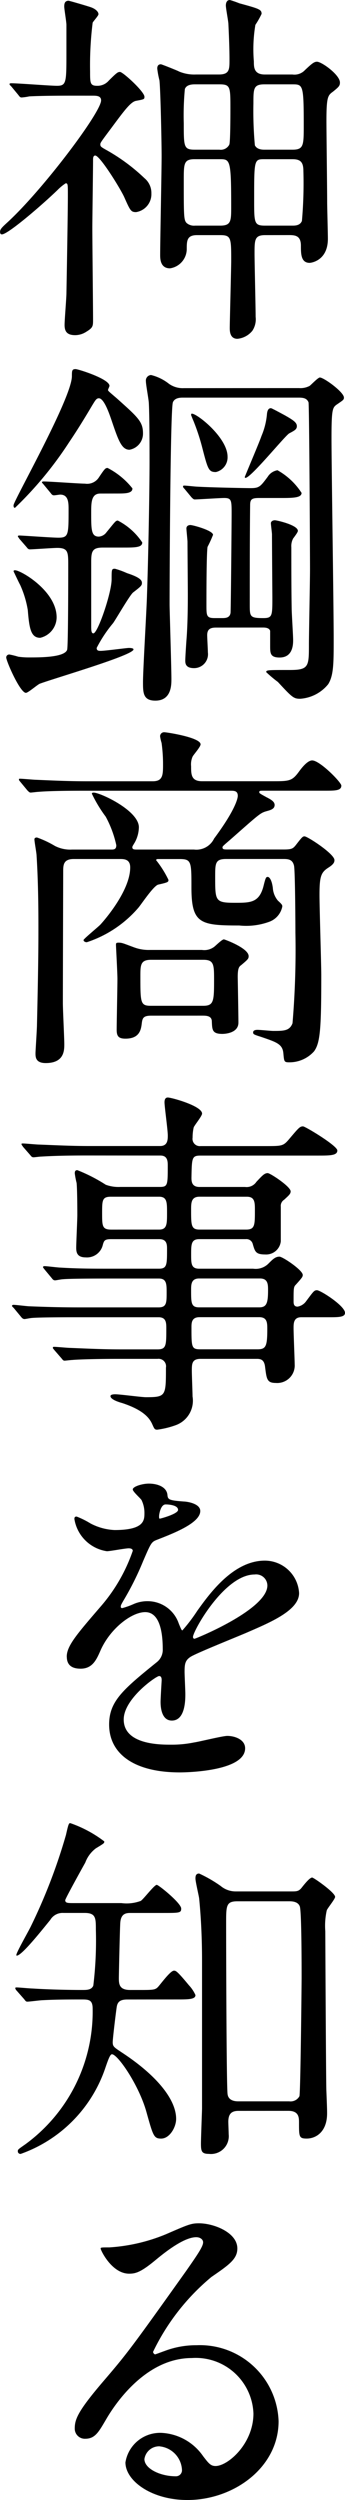 <svg xmlns="http://www.w3.org/2000/svg" width="28.121" height="203.555" viewBox="0 0 28.121 203.555">
  <g id="グループ_641" data-name="グループ 641" transform="translate(21674.371 22019.58)">
    <path id="パス_437" data-name="パス 437" d="M155.791,12.693c-.835,0-2.737,0-3.8.059a4.559,4.559,0,0,1-.624.089c-.121,0-.178-.089-.268-.208l-.565-.684c-.119-.119-.151-.149-.151-.208,0-.03.062-.059.121-.059.594,0,3.208.208,3.745.208.773,0,.773-.268.773-2.7V6.926c0-.238-.178-1.278-.178-1.486s.027-.476.357-.476c.059,0,1.9.535,1.9.565.236.089.533.3.533.535,0,.119-.414.565-.473.684a28.043,28.043,0,0,0-.21,3.983c0,.921,0,1.159.567,1.159a1.209,1.209,0,0,0,.951-.416c.654-.654.743-.713.921-.713.236,0,1.992,1.605,1.992,2.021,0,.208-.03.208-.654.327-.446.059-.951.743-2.053,2.229-.8,1.07-.889,1.189-.889,1.308,0,.178.027.208.446.446a15.3,15.3,0,0,1,3.151,2.319,1.564,1.564,0,0,1,.565,1.248,1.478,1.478,0,0,1-1.248,1.516c-.416,0-.476-.119-.951-1.189-.3-.684-1.992-3.418-2.378-3.418-.178,0-.178.238-.178.327,0,.862-.059,4.786-.059,5.559,0,1.189.059,6.45.059,7.52,0,.508-.03.624-.565.951a1.67,1.67,0,0,1-.894.268c-.684,0-.862-.325-.862-.832,0-.416.151-2.2.151-2.586.027-1.516.117-6.569.117-7.966,0-.892,0-.981-.178-.981a3.914,3.914,0,0,0-.652.535c-1.162,1.13-4.043,3.626-4.548,3.626-.089,0-.149-.059-.149-.208,0-.208.149-.357.535-.713,2.854-2.586,7.7-9.007,7.7-9.988,0-.386-.386-.386-.713-.386Zm15.427,11.355c-.862,0-.862.386-.862,1.516,0,.713.089,4.34.089,5.142a1.691,1.691,0,0,1-.267,1.13,1.782,1.782,0,0,1-1.219.654c-.624,0-.624-.654-.624-.892,0-.416.119-4.934.119-5.44,0-1.873,0-2.11-.892-2.11h-1.9c-.832,0-.832.476-.832,1.159a1.6,1.6,0,0,1-1.367,1.546c-.8,0-.8-.8-.8-1.1,0-1.159.119-6.777.119-8.055,0-1.1-.089-5.38-.178-6.153a7.358,7.358,0,0,1-.178-.951c0-.089,0-.357.3-.357.059,0,1.4.535,1.486.594a3.214,3.214,0,0,0,1.367.238h1.873c.862,0,.862-.416.862-1.189s-.03-1.665-.089-2.913c0-.208-.208-1.278-.208-1.516,0-.178.059-.446.327-.446a7.944,7.944,0,0,1,.773.268c1.635.446,1.813.505,1.813.862a6.776,6.776,0,0,1-.505.892A11.919,11.919,0,0,0,170.3,9.9c0,.476,0,1.07.892,1.07h2.259a1.166,1.166,0,0,0,1.011-.357c.535-.505.743-.684.981-.684.386,0,1.873,1.07,1.873,1.694,0,.268-.089.357-.565.743-.416.3-.535.416-.535,2.378,0,.921.059,5.559.059,6.629,0,.416.059,2.5.059,2.972,0,1.813-1.4,1.962-1.486,1.962-.713,0-.713-.743-.713-1.4,0-.8-.446-.862-.951-.862ZM167.5,17.092a.778.778,0,0,0,.8-.416c.089-.238.089-2.556.089-2.943,0-1.754,0-1.962-.892-1.962h-2.021c-.3,0-.684.059-.8.386a22.723,22.723,0,0,0-.089,2.794c0,1.9,0,2.14.892,2.14Zm-2.021.773c-.892,0-.892.357-.892,1.724,0,2.913,0,3.24.238,3.478a.92.92,0,0,0,.684.208h2.051c.892,0,.892-.386.892-1.546,0-3.864-.089-3.864-.951-3.864Zm7.966-.773c.921,0,.921-.357.921-1.992,0-3.329-.059-3.329-.951-3.329h-2.259c-.892,0-.892.357-.892,1.546a30.621,30.621,0,0,0,.119,3.418c.178.357.624.357.8.357Zm-2.259.773c-.862,0-.862,0-.862,3.3,0,1.9,0,2.11.892,2.11h2.229c.208,0,.624,0,.773-.386a34.911,34.911,0,0,0,.119-4.072c0-.743-.267-.951-.892-.951Z" transform="translate(-21823.979 -22024.484)"/>
    <path id="パス_438" data-name="パス 438" d="M157.5,28.183c-.743,0-.743.743-.743,1.575,0,1.367,0,1.932.624,1.932a.846.846,0,0,0,.624-.357c.686-.832.743-.951.922-.951a5.315,5.315,0,0,1,1.992,1.783c0,.416-.592.416-1.575.416h-1.635c-.862,0-.951.3-.951,1.189v5.113c0,.416,0,.684.178.684.357,0,1.486-3.3,1.486-4.4,0-.8,0-.862.27-.862a6.574,6.574,0,0,1,.979.357c1.1.357,1.221.6,1.221.8s-.062.27-.716.773c-.268.208-1.395,2.17-1.635,2.5a10.8,10.8,0,0,0-1.338,2.019c0,.238.178.238.327.238.357,0,2.113-.238,2.289-.238.089,0,.386,0,.386.121,0,.476-6.45,2.346-7.639,2.792-.208.089-.951.743-1.13.743-.476,0-1.605-2.584-1.605-2.883a.242.242,0,0,1,.268-.238,6.639,6.639,0,0,1,.713.178,6.015,6.015,0,0,0,.921.059c.862,0,2.854,0,3.064-.624.089-.3.089-6.153.089-6.866,0-1.07,0-1.427-.894-1.427-.327,0-1.992.119-2.229.119-.119,0-.178-.059-.268-.178l-.594-.684c-.089-.149-.119-.149-.119-.208,0-.03.03-.059.119-.059.238,0,2.675.178,3.181.178.832,0,.832-.238.832-2.289,0-.535,0-1.219-.684-1.219-.059,0-.416.059-.505.059-.119,0-.178-.059-.265-.178l-.565-.684c-.121-.149-.151-.149-.151-.208,0-.03.059-.059.119-.059.535,0,2.913.178,3.389.178a1.134,1.134,0,0,0,1.13-.505c.476-.713.535-.773.713-.773a6.211,6.211,0,0,1,2.024,1.665c0,.416-.6.416-1.251.416Zm.626-8.442c0,.089.089.149.711.684,1.724,1.546,2.142,1.9,2.142,2.854a1.332,1.332,0,0,1-1.1,1.338c-.654,0-.921-.8-1.486-2.467-.176-.505-.594-1.724-1.011-1.724-.206,0-.295.178-.535.565-.862,1.457-1.4,2.289-1.9,3.032a30.018,30.018,0,0,1-4.4,5.321c-.119,0-.119-.119-.119-.208,0-.357,4.726-8.68,4.756-10.493,0-.446,0-.594.3-.594.208,0,2.764.8,2.764,1.367,0,.059-.117.268-.117.327m-5.531,20.186c-.773,0-.892-.8-1.011-2.261a8.174,8.174,0,0,0-.624-2.051c-.059-.089-.535-1.1-.535-1.1,0-.059.03-.089.119-.089.476,0,3.391,1.694,3.391,3.835a1.726,1.726,0,0,1-1.34,1.667m21.1-20.334a1.6,1.6,0,0,0,.862-.178c.121-.089.686-.684.832-.684.329,0,1.964,1.189,1.964,1.635,0,.178-.062.208-.537.535-.386.268-.476.327-.476,2.764,0,2.319.178,13.763.178,16.351,0,1.962,0,2.97-.446,3.684a3.207,3.207,0,0,1-2.289,1.189c-.533,0-.654-.117-1.813-1.367a10.466,10.466,0,0,1-.951-.8c0-.176.089-.176,1.934-.176,1.546,0,1.546-.3,1.546-2.083,0-.862.089-5.142.089-6.123,0-1.308-.062-13.347-.121-13.584-.146-.386-.533-.386-.862-.386h-9.363c-.206,0-.681,0-.832.386-.208.594-.268,14.149-.268,16.468,0,.418.149,5.113.149,6.064,0,.476,0,1.754-1.308,1.754-1.008,0-1.008-.654-1.008-1.516,0-1.011.3-5.975.325-7.075.119-3.418.208-8.65.208-10.879,0-.773,0-3.656-.057-4.726,0-.268-.24-1.516-.24-1.813a.452.452,0,0,1,.418-.505,3.816,3.816,0,0,1,1.457.713,1.929,1.929,0,0,0,1.219.357Zm-6.777,19.5c-.476,0-.711.149-.711.624,0,.21.057,1.189.057,1.4a1.132,1.132,0,0,1-1.13,1.278c-.713,0-.713-.416-.713-.627,0-.149.03-.713.091-1.6.117-1.37.117-3.242.117-3.777,0-.652-.027-3.656-.027-4.28,0-.149-.089-.951-.089-1.1,0-.119.089-.268.325-.268.208,0,1.845.446,1.845.8a9.85,9.85,0,0,1-.448.981c-.089.594-.089,3.924-.089,4.726,0,.864,0,1.07.654,1.07h.656c.268,0,.592-.03.654-.416.027-.178.089-7.372.089-8.055,0-1.1,0-1.308-.6-1.308-.354,0-2.138.119-2.408.119-.089,0-.149-.059-.268-.178l-.565-.684c-.119-.119-.119-.149-.119-.208,0-.03.03-.059.089-.059.181,0,.924.089,1.1.089.951.059,3.835.119,4.31.119.711,0,.8-.119,1.4-.921a1.154,1.154,0,0,1,.8-.535,5.584,5.584,0,0,1,1.962,1.843c0,.386-.626.416-1.605.416h-1.875c-.592,0-.713.119-.713.594-.03,2.408-.03,5.677-.03,8.055,0,1.011,0,1.13,1.1,1.13.743,0,.743-.178.743-1.694,0-.03-.032-4.37-.032-5.113,0-.149-.089-.773-.089-.921,0-.119.121-.238.329-.238.146,0,1.87.386,1.87.862,0,.089-.119.268-.386.624a1.308,1.308,0,0,0-.146.713c0,1.575,0,3.389.027,4.964,0,.386.119,2.2.119,2.586,0,.327,0,1.427-1.1,1.427-.773,0-.773-.357-.773-.951V39.36c-.089-.268-.448-.268-.6-.268Zm0-12.663c-.594,0-.654-.208-1.13-2.051a17.3,17.3,0,0,0-.711-2.14c-.032-.059-.181-.446-.181-.446,0-.03,0-.119.059-.119.446,0,2.913,1.962,2.913,3.508a1.227,1.227,0,0,1-.951,1.248m6.6-3.745c0,.268-.176.357-.622.594-.359.208-3.123,3.626-3.569,3.626a.062.062,0,0,1-.057-.059c0-.059,1.187-2.824,1.365-3.359a5.82,5.82,0,0,0,.448-1.813c.027-.208.089-.446.325-.446.062,0,1.04.535,1.1.565.681.386,1.008.594,1.008.892" transform="translate(-21823.695 -22007.578)"/>
    <path id="パス_439" data-name="パス 439" d="M164.551,40.526a1.6,1.6,0,0,0,1.637-.892c1.724-2.319,1.932-3.27,1.932-3.478,0-.418-.3-.418-.595-.418h-11.89c-.686,0-2.737,0-3.777.091-.089,0-.535.059-.624.059s-.146-.059-.265-.178l-.565-.684c-.121-.149-.121-.149-.121-.208s.032-.059.089-.059c.21,0,1.13.089,1.338.089,1.338.059,2.678.119,4.045.119h5.437c.835,0,.835-.535.835-1.4a12.659,12.659,0,0,0-.119-1.724,3.2,3.2,0,0,1-.121-.537.328.328,0,0,1,.386-.327c.151,0,2.915.418,2.915.983,0,.208-.594.862-.656,1.008a1.572,1.572,0,0,0-.117.775c0,.654,0,1.219.889,1.219h5.707c1.427,0,1.635,0,2.232-.832.178-.238.654-.862,1.04-.862.624,0,2.378,1.783,2.378,2.051,0,.414-.508.414-1.338.414h-4.966c-.325,0-.386,0-.386.121,0,.089.062.119.6.416.354.178.652.357.652.624,0,.327-.325.416-.652.505-.508.149-.535.178-2.824,2.2-.684.595-.773.654-.773.743,0,.178.119.178.476.178h4.488c.654,0,.773-.059,1.011-.357.505-.654.565-.713.713-.713.238,0,2.437,1.427,2.437,1.932,0,.149-.032.327-.508.624-.592.386-.711.713-.711,2.229,0,1.04.146,5.618.146,6.539,0,4.37-.089,5.5-.592,6.183a2.688,2.688,0,0,1-2.021.892c-.416,0-.416-.059-.476-.713-.062-.773-.537-.921-1.843-1.367-.565-.178-.624-.208-.624-.357s.149-.208.357-.208,1.1.089,1.276.089c.862,0,1.338,0,1.578-.624a71.372,71.372,0,0,0,.236-7.372c0-1.04-.027-5.2-.117-5.469-.119-.505-.476-.535-.862-.535h-4.667c-.894,0-.894.357-.894,1.457,0,1.962,0,2.11,1.605,2.11,1.248,0,1.964,0,2.321-1.308.178-.713.208-.8.357-.8.119,0,.327.208.416.892a1.791,1.791,0,0,0,.414,1.04c.329.3.359.357.359.476a1.66,1.66,0,0,1-1.07,1.248,5.464,5.464,0,0,1-2.437.3c-3.181,0-3.9-.149-3.9-3.091,0-2.081,0-2.319-.951-2.319h-1.813c-.027,0-.117.03-.117.089a8.376,8.376,0,0,1,1.008,1.605c0,.178-.03.208-.83.386-.386.089-1.4,1.635-1.635,1.9a9.4,9.4,0,0,1-4.193,2.794c-.149,0-.265-.089-.265-.178s1.159-1.04,1.365-1.248c.386-.416,2.44-2.794,2.44-4.667,0-.654-.476-.684-.8-.684h-3.8c-.862,0-.862.505-.862,1.04,0,.119-.027,9.007-.027,10.7,0,.535.117,2.854.117,3.329,0,.505,0,1.546-1.516,1.546-.832,0-.832-.505-.832-.8,0-.208.121-1.962.121-2.348.117-4.994.117-6.688.117-7.847,0-1.07,0-3.537-.149-5.886,0-.208-.176-1.13-.176-1.338,0-.149.176-.149.208-.149a8.142,8.142,0,0,1,1.454.684,2.713,2.713,0,0,0,1.4.3H157.8c.21,0,.418,0,.418-.357a8.765,8.765,0,0,0-.862-2.319,11.05,11.05,0,0,1-1.13-1.873c0-.089.117-.089.146-.089.535,0,3.686,1.457,3.686,2.824a2.659,2.659,0,0,1-.325,1.219c-.178.3-.208.327-.208.416,0,.178.176.178.386.178Zm-3.476,13.525c-.626,0-.716.178-.773.565-.062.535-.151,1.308-1.338,1.308-.537,0-.716-.178-.716-.713,0-.594.062-3.508.062-4.161,0-.446-.119-2.646-.119-2.735,0-.149,0-.208.208-.208.3,0,.386.059,1.276.386a3.4,3.4,0,0,0,1.28.208H165.2a1.331,1.331,0,0,0,1.013-.268c.117-.089.622-.594.773-.594.059,0,2.019.713,2.019,1.367,0,.208-.057.268-.622.743-.178.119-.268.3-.268.951,0,.03.057,3.121.057,3.716,0,.862-1.1.921-1.306.921-.832,0-.832-.327-.862-1.011,0-.476-.476-.476-.773-.476Zm-.03-4.548c-.864,0-.864.446-.864,1.338,0,2.17,0,2.408.864,2.408h4.248c.862,0,.894-.357.894-2.081,0-1.248,0-1.665-.864-1.665Z" transform="translate(-21823.109 -21990.936)"/>
    <path id="パス_440" data-name="パス 440" d="M156.162,48.711c-2.259,0-3.183.059-3.748.089-.117,0-.533.059-.622.059-.119,0-.178-.059-.268-.178L150.93,48c-.089-.149-.119-.149-.119-.21s.03-.057.119-.057c.208,0,1.1.089,1.308.089,1.457.057,2.675.119,4.072.119h5.8c.624,0,.624-.537.624-.862,0-.446-.268-2.348-.268-2.7,0-.327.149-.389.268-.389.3,0,2.794.686,2.794,1.31,0,.206-.624.951-.684,1.13a3.76,3.76,0,0,0-.089.832.592.592,0,0,0,.654.684h5.261c1.338,0,1.459,0,1.9-.505.832-.983.921-1.1,1.189-1.1.181,0,2.794,1.575,2.794,1.962,0,.416-.594.416-1.605.416h-9.542c-.713,0-.713.178-.743,1.813,0,.3.03.743.654.743h3.716a.955.955,0,0,0,.921-.416c.476-.505.654-.713.924-.713.206,0,1.87,1.1,1.87,1.486,0,.208-.146.327-.533.684a.587.587,0,0,0-.27.565V55.7a1.2,1.2,0,0,1-1.278,1.07c-.773,0-.83-.238-1.011-.862a.527.527,0,0,0-.565-.386h-3.8c-.654,0-.654.446-.654,1.248,0,.743,0,1.159.654,1.159h4.4a1.468,1.468,0,0,0,1.248-.416c.357-.357.565-.565.894-.565.265,0,1.9,1.1,1.9,1.486,0,.149-.032.208-.565.8-.181.178-.181.3-.181,1.338,0,.178,0,.446.327.446a1.079,1.079,0,0,0,.654-.386c.627-.832.684-.951.924-.951.295,0,2.286,1.278,2.286,1.843,0,.357-.535.357-1.308.357H173.61c-.624,0-.624.505-.624.892,0,.476.091,2.616.091,2.943a1.427,1.427,0,0,1-1.548,1.516c-.713,0-.741-.327-.862-1.278-.059-.565-.3-.684-.654-.684h-4.607c-.713,0-.713.416-.713.981,0,.327.059,1.783.059,2.081a2.118,2.118,0,0,1-1.4,2.348,7.055,7.055,0,0,1-1.486.357c-.208,0-.238-.089-.386-.416-.208-.476-.654-1.159-2.467-1.754-.327-.089-.951-.3-.951-.565,0-.149.327-.149.386-.149.386,0,2.14.238,2.5.238,1.635,0,1.635-.089,1.635-2.408a.611.611,0,0,0-.684-.713h-3.181c-2.11,0-3.478.059-3.745.089-.119,0-.565.059-.656.059s-.146-.059-.236-.178l-.594-.684c-.121-.149-.121-.149-.121-.208,0-.03.032-.059.091-.059.208,0,1.13.089,1.335.089,1.459.059,2.678.119,4.075.119H161.9c.713,0,.713-.327.713-1.694,0-.446,0-.921-.624-.921h-6.6c-2.586,0-3.45.03-3.745.059-.091,0-.505.089-.594.089-.119,0-.208-.089-.3-.208l-.565-.684c-.119-.119-.151-.149-.151-.178,0-.059.062-.089.121-.089.208,0,1.13.119,1.306.119,1.459.059,2.678.089,4.075.089h6.45c.654,0,.654-.386.654-1.219,0-.654,0-1.13-.624-1.13h-4.1c-2.616,0-3.478.03-3.745.059-.119,0-.535.089-.624.089-.119,0-.181-.059-.27-.178l-.592-.713c-.089-.119-.119-.149-.119-.178,0-.059.03-.089.119-.089.206,0,1.1.119,1.308.119,1.457.089,2.675.089,4.072.089h3.953c.654,0,.654-.327.654-1.605,0-.327,0-.8-.624-.8h-3.924c-.565,0-.594.119-.713.565a1.326,1.326,0,0,1-1.367.921c-.684,0-.775-.386-.775-.773,0-.416.091-2.289.091-2.675,0-.089,0-2.021-.059-2.616a6.525,6.525,0,0,1-.149-.775c0-.146.027-.265.208-.265a13.2,13.2,0,0,1,2.318,1.189,3.022,3.022,0,0,0,1.189.178h3.21c.654,0,.654-.151.654-1.726,0-.327,0-.83-.594-.83Zm5.856,6.034c.654,0,.654-.446.654-1.367,0-.862,0-1.31-.654-1.31h-3.924c-.713,0-.713.3-.713,1.34s0,1.338.743,1.338Zm3.3-2.678c-.684,0-.684.508-.684,1.072,0,1.248,0,1.605.684,1.605h3.8c.716,0,.716-.357.716-1.575,0-.627,0-1.1-.656-1.1Zm4.875,9.009c.6,0,.713-.357.713-1.4,0-.446,0-.951-.654-.951h-4.964c-.654,0-.654.505-.654.951,0,1.04,0,1.4.654,1.4Zm-4.875.8c-.654,0-.654.476-.654.832,0,1.605,0,1.784.713,1.784h4.667c.684,0,.8-.238.8-1.635,0-.505,0-.981-.654-.981Z" transform="translate(-21823.428 -21974.211)"/>
    <path id="パス_441" data-name="パス 441" d="M151.987,71.828c0-.894.832-1.843,2.854-4.191a13.7,13.7,0,0,0,2.527-4.429c0-.181-.206-.208-.327-.208-.3,0-1.516.238-1.781.238a3.154,3.154,0,0,1-2.648-2.616c0-.091,0-.208.181-.208a6.836,6.836,0,0,1,1.13.562,4.664,4.664,0,0,0,1.96.537c2.437,0,2.437-.8,2.437-1.4a2.364,2.364,0,0,0-.238-1.043c-.089-.146-.713-.684-.713-.862,0-.238.773-.476,1.31-.476.711,0,1.454.27,1.516.921.03.389.146.446,1.338.537.208,0,1.338.146,1.338.773,0,.979-2.17,1.813-3.54,2.348-.444.178-.473.236-1.127,1.754a23.578,23.578,0,0,1-1.605,3.21c-.151.268-.208.357-.208.476a.108.108,0,0,0,.119.119,6.092,6.092,0,0,0,.919-.327,2.782,2.782,0,0,1,1.162-.238,2.679,2.679,0,0,1,2.524,1.811c.208.508.24.567.3.567a13.71,13.71,0,0,0,1.219-1.605c.983-1.367,2.915-4.075,5.5-4.075a2.8,2.8,0,0,1,2.792,2.648c0,1.4-2.346,2.378-4.191,3.181-.743.327-4.1,1.665-4.635,1.992-.476.295-.508.624-.508,1.246,0,.27.062,1.518.062,1.786,0,.473,0,2.17-1.1,2.17-.8,0-.919-.983-.919-1.516,0-.3.089-1.724.089-1.756,0-.117,0-.354-.21-.354-.236,0-2.883,1.843-2.883,3.537,0,2.051,2.972,2.051,3.835,2.051a9.037,9.037,0,0,0,1.9-.181c.418-.057,2.321-.533,2.707-.533.622,0,1.454.3,1.454,1.008,0,1.843-4.605,1.964-5.321,1.964-3.775,0-5.764-1.546-5.764-3.894,0-1.9,1.127-2.854,3.924-5.113a1.278,1.278,0,0,0,.446-1.043c0-1.335-.24-3-1.429-3-1.127,0-2.883,1.365-3.656,3.151-.325.741-.654,1.454-1.605,1.454-.565,0-1.13-.176-1.13-.979m7.58-11.236c.062,0,1.489-.386,1.489-.713,0-.386-.743-.446-1.013-.446-.414,0-.535.83-.535.951s0,.208.059.208m2.705,9.629c0,.059.032.151.121.151s5.943-2.378,5.943-4.34a.916.916,0,0,0-1.04-.894c-2.467,0-5.024,4.61-5.024,5.083" transform="translate(-21820.918 -21956.516)"/>
    <path id="パス_442" data-name="パス 442" d="M159.28,84.183c-.565,0-.8.178-.862.626-.057.357-.325,2.556-.325,2.854,0,.357.117.414.741.832,2.854,1.87,4.429,3.835,4.429,5.408,0,.686-.535,1.605-1.219,1.605-.595,0-.654-.208-1.187-2.11-.595-2.2-2.351-4.756-2.826-4.756-.149,0-.3.416-.535,1.1a11.245,11.245,0,0,1-6.9,7.013.212.212,0,0,1-.238-.208c0-.146,0-.146.6-.565a13.37,13.37,0,0,0,5.5-11.058c0-.743-.357-.743-.894-.743-.951,0-2.111,0-3.178.059-.181,0-1.072.119-1.248.119-.121,0-.151-.059-.268-.208l-.6-.681a.393.393,0,0,1-.119-.208c0-.062.059-.062.119-.062.178,0,1.1.089,1.308.089.894.059,2.5.119,4.045.119.354,0,.743,0,.889-.357a30.539,30.539,0,0,0,.208-4.546c0-.951,0-1.37-.919-1.37h-1.726a1.167,1.167,0,0,0-1.07.565c-.892,1.1-2.346,2.913-2.735,2.913-.03,0-.03-.03-.03-.059,0-.208,1.011-1.962,1.191-2.348a45.547,45.547,0,0,0,2.854-7.431c.206-.921.236-.951.354-.951a9.869,9.869,0,0,1,2.767,1.486c0,.149,0,.149-.686.565a2.558,2.558,0,0,0-.862,1.159c-.267.476-1.635,2.943-1.635,3.062,0,.238.208.238.716.238H158.8a3.315,3.315,0,0,0,1.578-.178c.236-.149,1.1-1.308,1.306-1.308.149,0,1.992,1.486,1.992,1.932,0,.357-.146.357-1.514.357h-2.588c-.325,0-.8,0-.862.773-.03.268-.119,4.223-.119,4.548,0,.505.062.951.924.951h.622c1.248,0,1.4,0,1.635-.236.178-.178,1.011-1.338,1.308-1.338.151,0,.24,0,1.221,1.187a2.894,2.894,0,0,1,.535.8c0,.357-.565.357-1.548.357Zm9.066,9.068c-.562,0-.83.236-.83.892,0,.146.03.86.03,1.011a1.451,1.451,0,0,1-1.607,1.6c-.592,0-.654-.208-.654-.83,0-.446.089-2.707.089-2.854V81c0-1.486-.057-3.24-.236-5.053-.032-.238-.3-1.367-.3-1.605,0-.149,0-.416.3-.416a10.919,10.919,0,0,1,1.751,1.011,1.9,1.9,0,0,0,1.248.446h4.52c.414,0,.594,0,.832-.295.327-.418.684-.835.862-.835.119,0,1.87,1.219,1.87,1.575,0,.178-.622.921-.681,1.1a5.748,5.748,0,0,0-.119,1.694c0,.27.059,12.663.089,13.022.057,1.427.057,1.573.057,1.813,0,1.484-.889,2.049-1.662,2.049-.627,0-.627-.146-.627-1.306,0-.389,0-.951-.862-.951Zm-.087-17.064c-.921,0-.921.357-.921,1.783,0,2.081.027,13.289.117,13.911.062.537.594.594.862.594h4.164a.824.824,0,0,0,.832-.416c.089-.325.178-9.126.178-9.661,0-.8,0-5.408-.149-5.794-.119-.329-.476-.418-.835-.418Z" transform="translate(-21823.277 -21940.963)"/>
    <path id="パス_443" data-name="パス 443" d="M166.838,99.561a4.705,4.705,0,0,0-5.024-4.518c-3.924,0-6.45,4.072-6.985,4.994-.595,1.011-.892,1.578-1.694,1.578a.821.821,0,0,1-.862-.835c0-.743.238-1.4,2.348-3.864,1.932-2.257,2.229-2.646,6.72-8.947.979-1.4,1.395-2.021,1.395-2.348,0-.208-.208-.416-.565-.416-1.1,0-2.854,1.486-3.359,1.9-1.189.981-1.605,1.07-2.11,1.07-1.4,0-2.319-1.9-2.319-2.051,0-.089.089-.089.713-.089a14.413,14.413,0,0,0,4.607-1.07c1.843-.8,2.051-.892,2.7-.892,1.189,0,3.123.743,3.123,2.051,0,.862-.686,1.338-2.113,2.319a18.127,18.127,0,0,0-4.756,6.094c0,.089.089.208.178.208.178-.059.565-.208.743-.268A7.191,7.191,0,0,1,162.2,94a6.415,6.415,0,0,1,6.688,6.185c0,3.773-3.656,6.418-7.431,6.418-2.943,0-5.053-1.573-5.053-3.062a2.86,2.86,0,0,1,2.943-2.405,4.382,4.382,0,0,1,3.389,1.9c.416.533.594.8,1.011.8,1.011,0,3.091-1.813,3.091-4.28m-7.639,2.675a1.215,1.215,0,0,0-1.248,1.04c0,.773,1.278,1.4,2.556,1.4a.491.491,0,0,0,.505-.535,2.024,2.024,0,0,0-1.813-1.9" transform="translate(-21820.551 -21922.631)"/>
  </g>
</svg>
